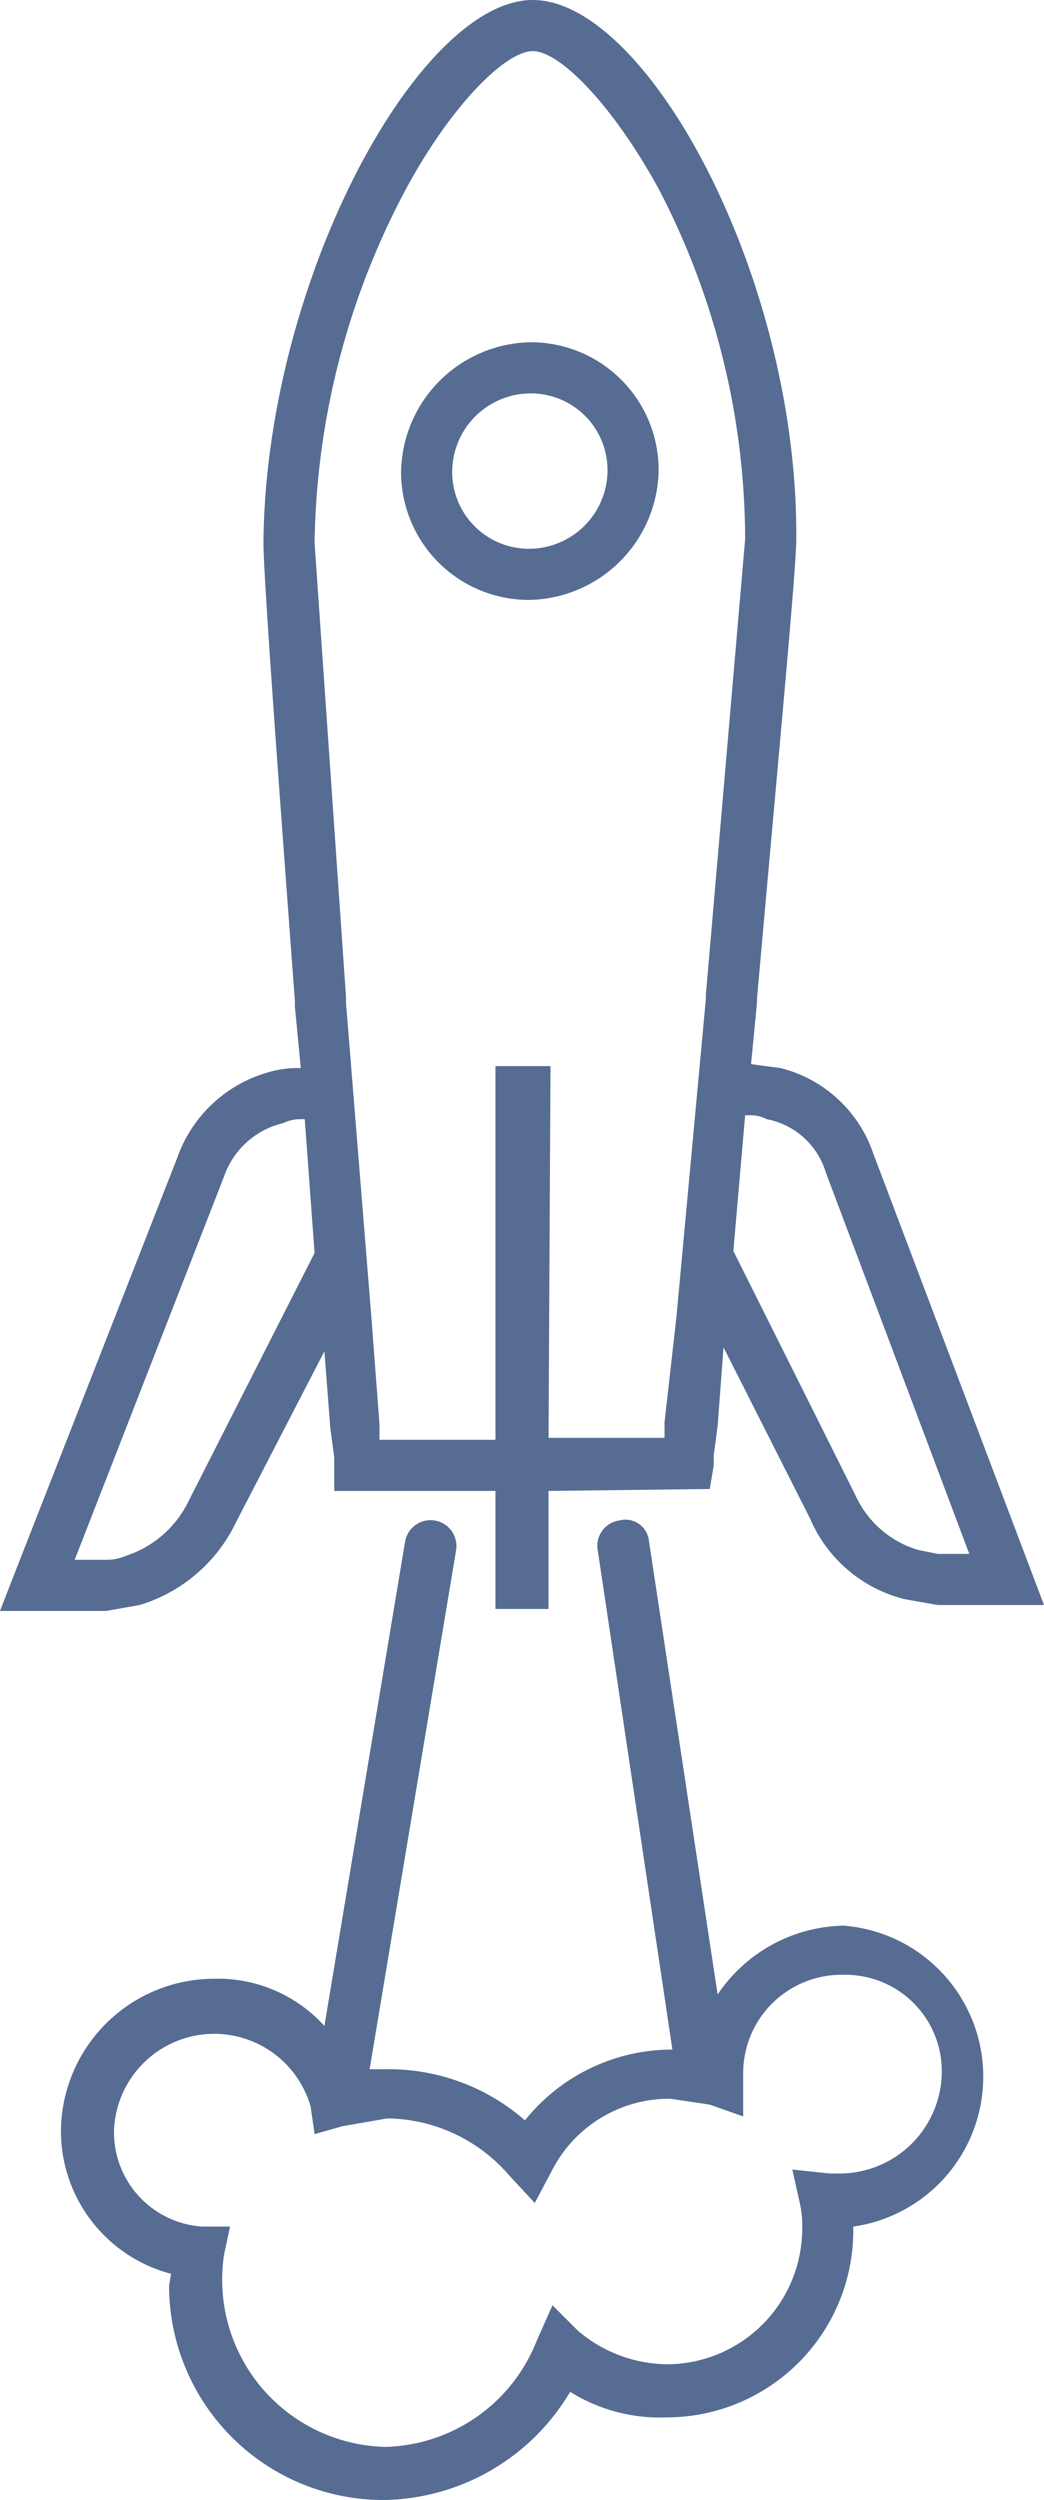 <svg xmlns="http://www.w3.org/2000/svg" viewBox="0 0 53.1 127.1" width="100%" height="100%">
  <path d="M37.8 105.8v1.8l-1.7-.6-2-.3a6.7 6.7 0 0 0-6 3.6l-.9 1.7-1.3-1.4a8.3 8.3 0 0 0-6.2-2.9l-2.3.4-1.4.4-.2-1.4a5.1 5.1 0 0 0-10 1.2 4.8 4.8 0 0 0 4.5 4.9h1.4l-.3 1.4a8.5 8.5 0 0 0 8.2 9.8 8.5 8.5 0 0 0 7.7-5.4l.8-1.8 1.3 1.3a7.1 7.1 0 0 0 4.6 1.7 6.9 6.9 0 0 0 6.8-6.8 5.3 5.3 0 0 0-.1-1.3l-.4-1.8 1.9.2h.6a5.2 5.2 0 0 0 5.1-5.1 4.9 4.9 0 0 0-5-5 5 5 0 0 0-5.1 5zM26.9 27.9a4 4 0 0 0 4-4A3.9 3.9 0 0 0 27 20a4 4 0 0 0-4 4 3.9 3.9 0 0 0 3.9 3.9zm0 2.6a6.5 6.5 0 0 1-6.5-6.5 6.7 6.7 0 0 1 6.6-6.6 6.5 6.5 0 0 1 6.5 6.5 6.7 6.7 0 0 1-6.6 6.6zM16 63.7l-.5-6.8h-.2a2 2 0 0 0-.9.2 4.2 4.2 0 0 0-3 2.7L3.8 79.3h1.6a2.4 2.4 0 0 0 1-.2 5.4 5.4 0 0 0 3.2-2.8zm21.3-.1L43.5 76a5.1 5.1 0 0 0 3.2 2.8l1 .2h1.6L42 59.6a3.9 3.9 0 0 0-3-2.7 1.8 1.8 0 0 0-.9-.2h-.2zm-9.4 9.5h5.9v-.8l.6-5.3 1.5-16.2v-.2l2-23.2a38.7 38.7 0 0 0-4.4-17.8c-2.3-4.2-5-7-6.4-7s-4.2 2.8-6.5 7.1A39.3 39.3 0 0 0 16 27.6l1.6 23.1v.3l1.3 16.1.4 5.3v.8h5.9v-19H28zm0 2.7v6h-2.7v-6H17v-1.7l-.2-1.5-.3-3.9-4.5 8.7a8 8 0 0 1-4.9 4.2l-1.7.3H0l.7-1.8L9 58.9a6.9 6.9 0 0 1 4.7-4.4 5.3 5.3 0 0 1 1.6-.2l-.3-3.1v-.3c-1-13.4-1.6-21.8-1.6-23.3C13.5 14.3 21.3 0 27.1 0s13.5 14.1 13.4 27.4c0 1.5-.8 9.9-2 23.4v.2l-.3 3.1 1.5.2a6.7 6.7 0 0 1 4.7 4.3l8.7 23h-5.4l-1.7-.3a7.1 7.1 0 0 1-4.8-4.1l-4.4-8.7-.3 4-.2 1.5v.5l-.2 1.2zm-9.1 29.4h.9a10.5 10.5 0 0 1 7 2.6 9.6 9.6 0 0 1 7.4-3.6h.1l-3.8-25.4a1.3 1.3 0 0 1 1.1-1.5 1.2 1.2 0 0 1 1.5 1l3.5 23.1a7.9 7.9 0 0 1 6.4-3.5 7.7 7.7 0 0 1 .5 15.3v.2a9.5 9.5 0 0 1-9.5 9.5 8.6 8.6 0 0 1-4.9-1.3 11.2 11.2 0 0 1-9.5 5.5 10.9 10.9 0 0 1-10.9-10.9l.1-.6a7.5 7.5 0 0 1-5.6-7.3 7.8 7.8 0 0 1 7.8-7.7 7.3 7.3 0 0 1 5.6 2.4l4.1-24.6a1.3 1.3 0 1 1 2.6.4z" fill="#566c93"></path>
</svg>
